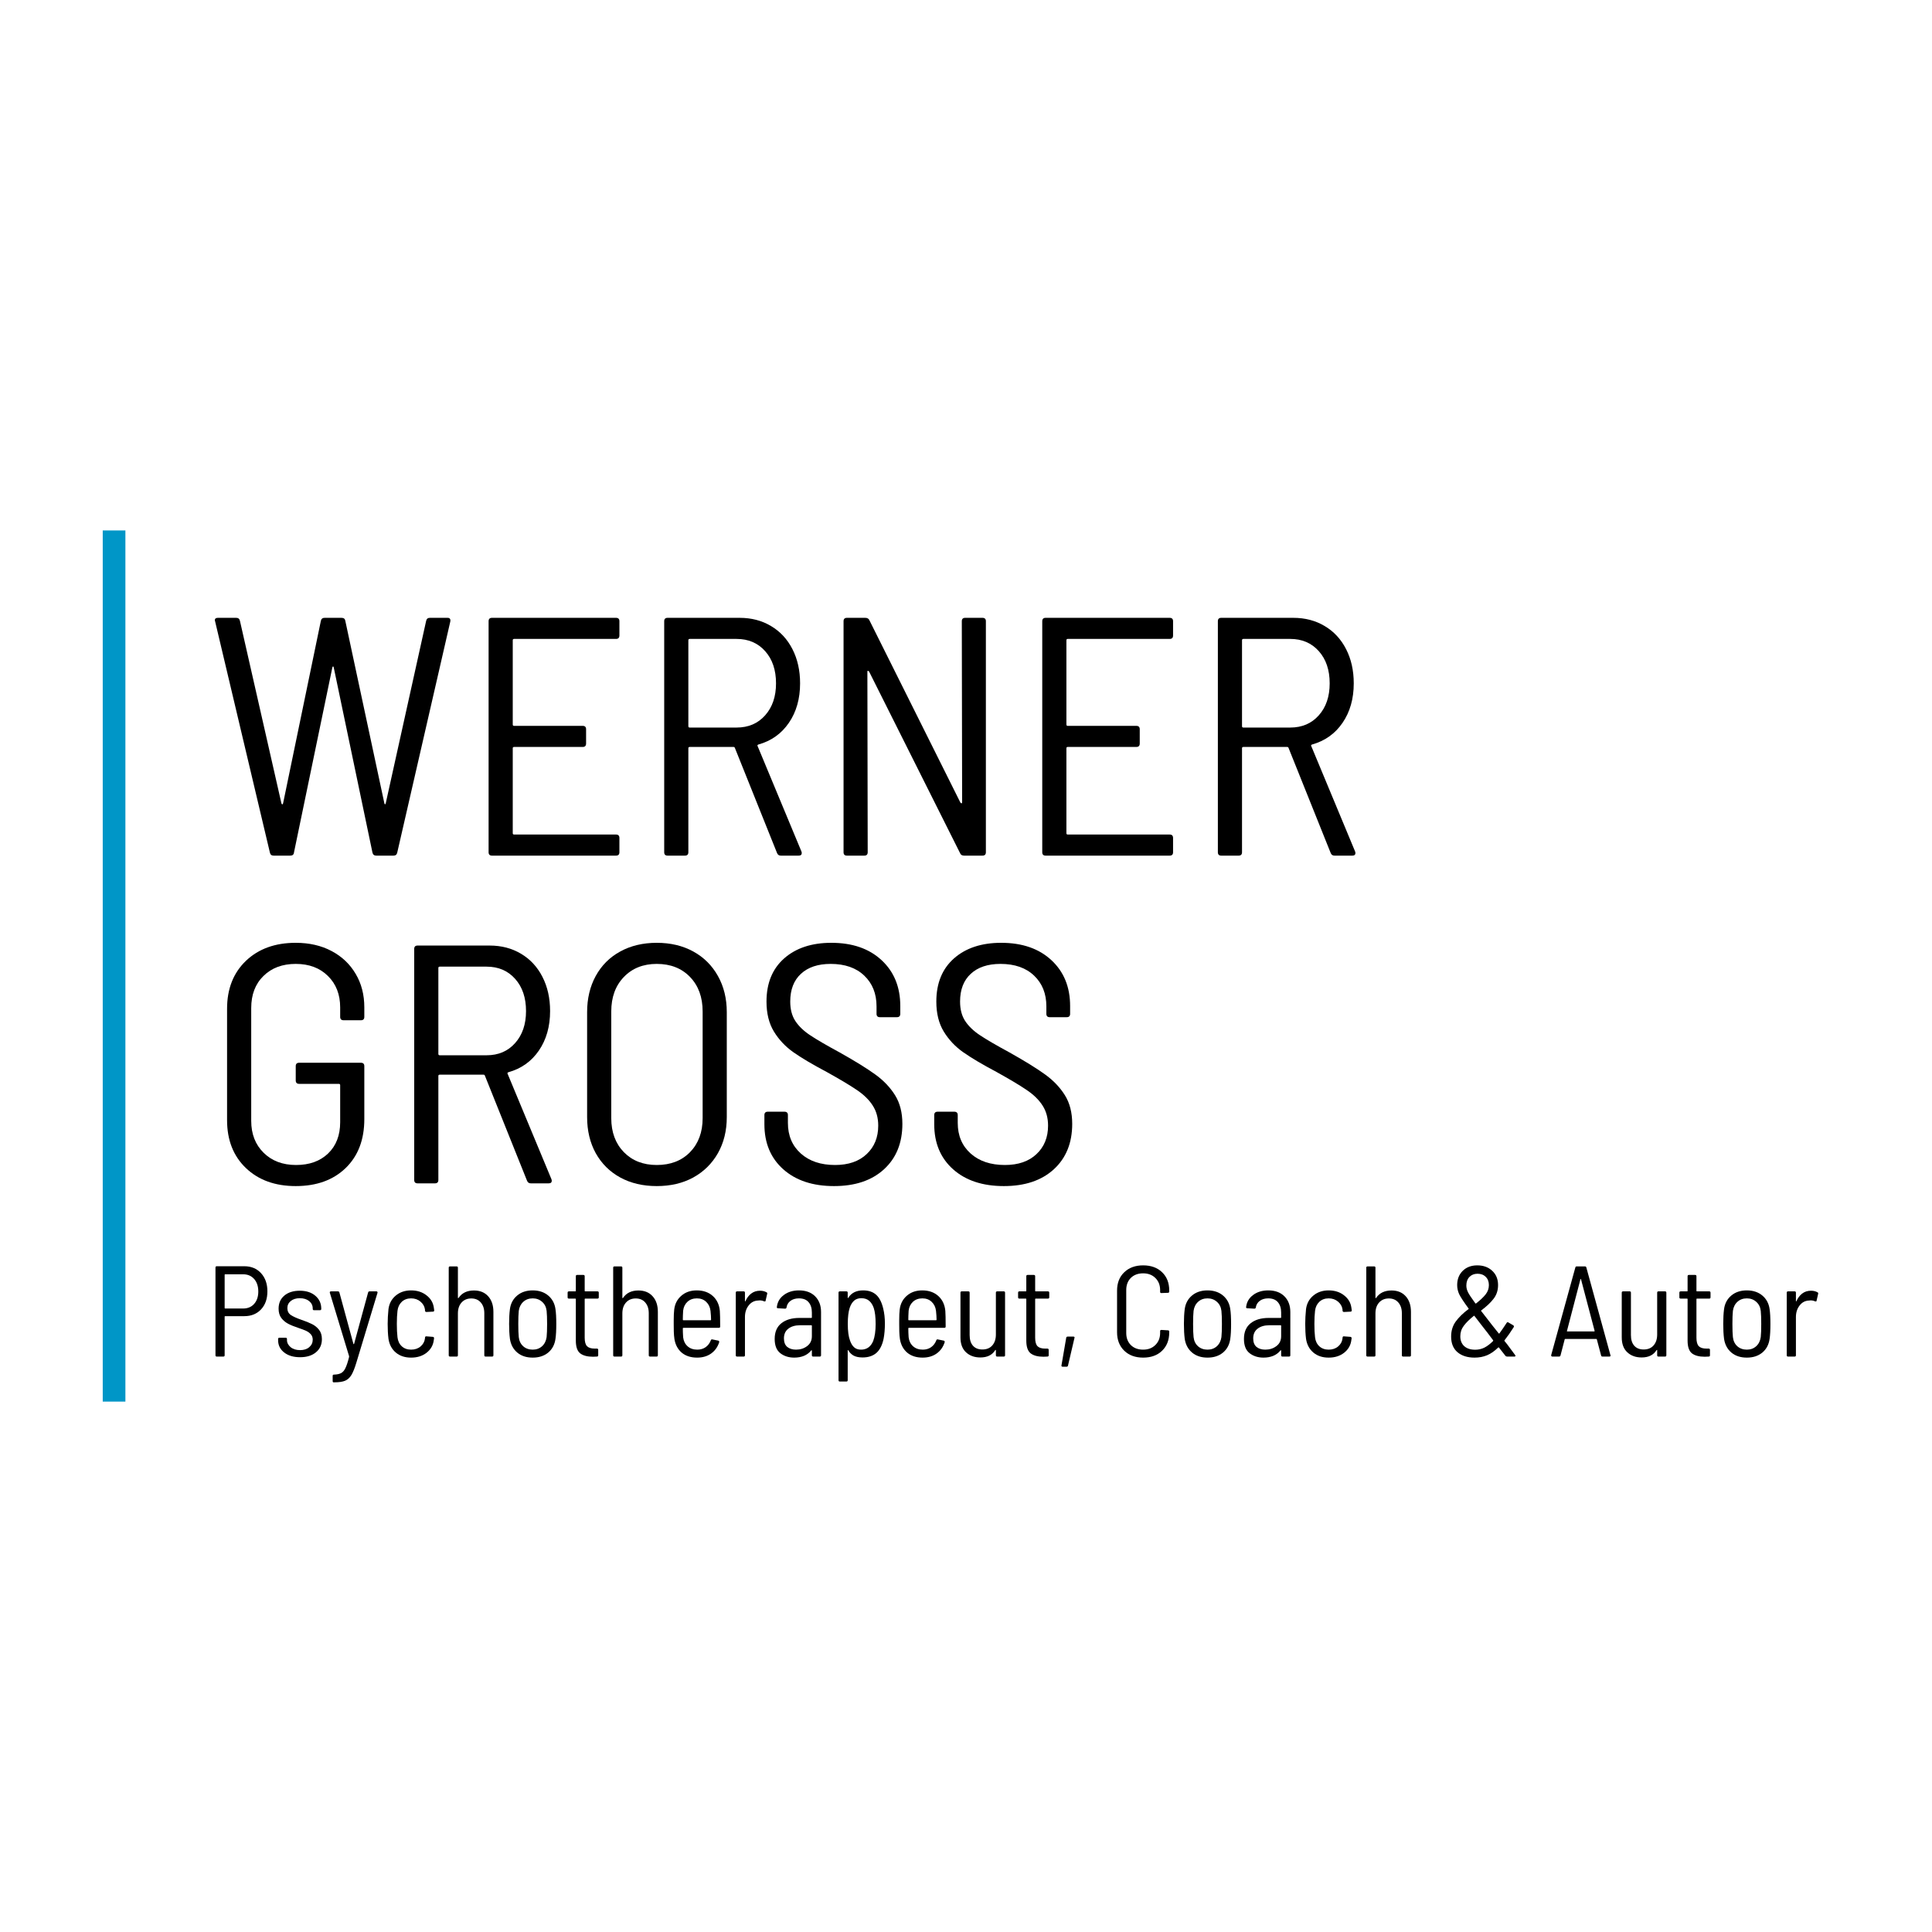 <svg xmlns="http://www.w3.org/2000/svg" xmlns:xlink="http://www.w3.org/1999/xlink" width="500" zoomAndPan="magnify" viewBox="0 0 375 375" height="500" preserveAspectRatio="xMidYMid meet" version="1.0"><defs><g/><clipPath id="cfb0a2a862"><path d="M 19.941 102.93 L 24.34 102.93 L 24.34 272.055 L 19.941 272.055 Z M 19.941 102.93 " clip-rule="nonzero"/></clipPath><clipPath id="3e1b480e8d"><path d="M 0.941 0.93 L 5.34 0.93 L 5.34 170.055 L 0.941 170.055 Z M 0.941 0.93 " clip-rule="nonzero"/></clipPath><clipPath id="e49eaffa66"><rect x="0" width="6" y="0" height="171"/></clipPath><clipPath id="e29a1c2170"><rect x="0" width="231" y="0" height="146"/></clipPath></defs><g clip-path="url(#cfb0a2a862)"><g transform="matrix(1, 0, 0, 1, 19, 102)"><g clip-path="url(#e49eaffa66)"><g clip-path="url(#3e1b480e8d)"><path fill="#0096c7" d="M -15.129 170.055 L -15.129 0.961 L 20.852 0.961 L 20.852 170.055 Z M -15.129 170.055 " fill-opacity="1" fill-rule="nonzero"/></g></g></g></g><g fill="#000000" fill-opacity="1"><g transform="translate(39.855, 263.309)"><g><path d="M 7.578 -17.531 C 8.91 -17.531 9.988 -17.082 10.812 -16.188 C 11.633 -15.289 12.047 -14.113 12.047 -12.656 C 12.047 -11.195 11.633 -10.031 10.812 -9.156 C 9.988 -8.281 8.91 -7.844 7.578 -7.844 L 3.844 -7.844 C 3.781 -7.844 3.75 -7.812 3.75 -7.75 L 3.75 -0.25 C 3.75 -0.082 3.664 0 3.5 0 L 2.219 0 C 2.051 0 1.969 -0.082 1.969 -0.25 L 1.969 -17.281 C 1.969 -17.445 2.051 -17.531 2.219 -17.531 Z M 7.344 -9.328 C 8.227 -9.328 8.938 -9.625 9.469 -10.219 C 10.008 -10.82 10.281 -11.625 10.281 -12.625 C 10.281 -13.645 10.008 -14.457 9.469 -15.062 C 8.938 -15.664 8.227 -15.969 7.344 -15.969 L 3.844 -15.969 C 3.781 -15.969 3.75 -15.938 3.75 -15.875 L 3.75 -9.422 C 3.75 -9.359 3.781 -9.328 3.844 -9.328 Z M 7.344 -9.328 "/></g></g></g><g fill="#000000" fill-opacity="1"><g transform="translate(52.778, 263.309)"><g><path d="M 5.469 0.125 C 4.188 0.125 3.156 -0.18 2.375 -0.797 C 1.594 -1.41 1.203 -2.203 1.203 -3.172 L 1.203 -3.406 C 1.203 -3.57 1.285 -3.656 1.453 -3.656 L 2.672 -3.656 C 2.836 -3.656 2.922 -3.57 2.922 -3.406 L 2.922 -3.219 C 2.922 -2.688 3.156 -2.223 3.625 -1.828 C 4.102 -1.441 4.719 -1.25 5.469 -1.25 C 6.207 -1.25 6.801 -1.441 7.25 -1.828 C 7.695 -2.211 7.922 -2.695 7.922 -3.281 C 7.922 -3.695 7.797 -4.047 7.547 -4.328 C 7.297 -4.609 6.988 -4.832 6.625 -5 C 6.258 -5.164 5.75 -5.359 5.094 -5.578 C 4.312 -5.836 3.66 -6.102 3.141 -6.375 C 2.629 -6.645 2.191 -7.016 1.828 -7.484 C 1.473 -7.961 1.297 -8.566 1.297 -9.297 C 1.297 -10.367 1.672 -11.219 2.422 -11.844 C 3.172 -12.469 4.164 -12.781 5.406 -12.781 C 6.664 -12.781 7.676 -12.453 8.438 -11.797 C 9.195 -11.148 9.578 -10.316 9.578 -9.297 L 9.578 -9.25 C 9.578 -9.082 9.492 -9 9.328 -9 L 8.172 -9 C 8.004 -9 7.922 -9.082 7.922 -9.25 L 7.922 -9.344 C 7.922 -9.914 7.691 -10.391 7.234 -10.766 C 6.773 -11.141 6.164 -11.328 5.406 -11.328 C 4.688 -11.328 4.102 -11.145 3.656 -10.781 C 3.219 -10.426 3 -9.969 3 -9.406 C 3 -8.82 3.219 -8.379 3.656 -8.078 C 4.102 -7.773 4.801 -7.457 5.75 -7.125 C 6.562 -6.852 7.234 -6.582 7.766 -6.312 C 8.305 -6.051 8.766 -5.68 9.141 -5.203 C 9.516 -4.734 9.703 -4.125 9.703 -3.375 C 9.703 -2.312 9.316 -1.461 8.547 -0.828 C 7.785 -0.191 6.758 0.125 5.469 0.125 Z M 5.469 0.125 "/></g></g></g><g fill="#000000" fill-opacity="1"><g transform="translate(63.476, 263.309)"><g><path d="M 1.281 5 C 1.156 5 1.094 4.914 1.094 4.75 L 1.094 3.75 C 1.094 3.582 1.176 3.5 1.344 3.5 L 1.406 3.5 C 1.988 3.477 2.441 3.375 2.766 3.188 C 3.086 3.008 3.359 2.688 3.578 2.219 C 3.805 1.758 4.039 1.047 4.281 0.078 C 4.289 0.055 4.289 0.023 4.281 -0.016 C 4.281 -0.055 4.281 -0.078 4.281 -0.078 L 0.547 -12.375 L 0.531 -12.453 C 0.531 -12.586 0.613 -12.656 0.781 -12.656 L 2.125 -12.656 C 2.27 -12.656 2.363 -12.578 2.406 -12.422 L 5.125 -2.453 C 5.145 -2.422 5.164 -2.406 5.188 -2.406 C 5.207 -2.406 5.227 -2.422 5.25 -2.453 L 7.969 -12.422 C 8.008 -12.578 8.102 -12.656 8.25 -12.656 L 9.578 -12.656 C 9.66 -12.656 9.723 -12.629 9.766 -12.578 C 9.805 -12.523 9.816 -12.457 9.797 -12.375 L 5.719 1.094 C 5.383 2.219 5.055 3.047 4.734 3.578 C 4.41 4.109 4.004 4.477 3.516 4.688 C 3.023 4.895 2.328 5 1.422 5 Z M 1.281 5 "/></g></g></g><g fill="#000000" fill-opacity="1"><g transform="translate(73.824, 263.309)"><g><path d="M 5.969 0.203 C 4.77 0.203 3.781 -0.125 3 -0.781 C 2.219 -1.445 1.742 -2.336 1.578 -3.453 C 1.473 -4.297 1.422 -5.258 1.422 -6.344 C 1.422 -7.195 1.473 -8.156 1.578 -9.219 C 1.723 -10.301 2.195 -11.176 3 -11.844 C 3.801 -12.508 4.789 -12.844 5.969 -12.844 C 7.156 -12.844 8.148 -12.523 8.953 -11.891 C 9.766 -11.266 10.238 -10.477 10.375 -9.531 L 10.453 -9 L 10.453 -8.953 C 10.453 -8.879 10.43 -8.82 10.391 -8.781 C 10.348 -8.738 10.289 -8.719 10.219 -8.719 L 8.953 -8.656 C 8.797 -8.656 8.703 -8.727 8.672 -8.875 C 8.672 -9.02 8.664 -9.117 8.656 -9.172 C 8.57 -9.754 8.281 -10.254 7.781 -10.672 C 7.289 -11.086 6.688 -11.297 5.969 -11.297 C 5.238 -11.297 4.633 -11.07 4.156 -10.625 C 3.688 -10.176 3.41 -9.594 3.328 -8.875 C 3.242 -8.156 3.203 -7.305 3.203 -6.328 C 3.203 -5.328 3.242 -4.469 3.328 -3.75 C 3.41 -3.02 3.688 -2.438 4.156 -2 C 4.633 -1.562 5.238 -1.344 5.969 -1.344 C 6.707 -1.344 7.32 -1.551 7.812 -1.969 C 8.301 -2.383 8.582 -2.895 8.656 -3.5 L 8.672 -3.703 C 8.703 -3.879 8.797 -3.953 8.953 -3.922 L 10.203 -3.828 C 10.348 -3.797 10.422 -3.719 10.422 -3.594 L 10.422 -3.5 C 10.422 -3.438 10.406 -3.336 10.375 -3.203 C 10.258 -2.211 9.797 -1.395 8.984 -0.75 C 8.18 -0.113 7.176 0.203 5.969 0.203 Z M 5.969 0.203 "/></g></g></g><g fill="#000000" fill-opacity="1"><g transform="translate(85.348, 263.309)"><g><path d="M 6.656 -12.828 C 7.82 -12.828 8.738 -12.453 9.406 -11.703 C 10.082 -10.961 10.422 -9.953 10.422 -8.672 L 10.422 -0.25 C 10.422 -0.082 10.336 0 10.172 0 L 8.906 0 C 8.738 0 8.656 -0.082 8.656 -0.25 L 8.656 -8.422 C 8.656 -9.285 8.426 -9.977 7.969 -10.5 C 7.52 -11.02 6.906 -11.281 6.125 -11.281 C 5.344 -11.281 4.711 -11.016 4.234 -10.484 C 3.766 -9.961 3.531 -9.258 3.531 -8.375 L 3.531 -0.25 C 3.531 -0.082 3.445 0 3.281 0 L 2 0 C 1.832 0 1.75 -0.082 1.75 -0.25 L 1.75 -17.25 C 1.75 -17.414 1.832 -17.5 2 -17.5 L 3.281 -17.5 C 3.445 -17.5 3.531 -17.414 3.531 -17.25 L 3.531 -11.422 C 3.531 -11.391 3.539 -11.363 3.562 -11.344 C 3.582 -11.332 3.613 -11.344 3.656 -11.375 C 4.301 -12.344 5.301 -12.828 6.656 -12.828 Z M 6.656 -12.828 "/></g></g></g><g fill="#000000" fill-opacity="1"><g transform="translate(97.396, 263.309)"><g><path d="M 6 0.203 C 4.781 0.203 3.781 -0.125 3 -0.781 C 2.219 -1.445 1.742 -2.336 1.578 -3.453 C 1.473 -4.285 1.422 -5.25 1.422 -6.344 C 1.422 -7.445 1.473 -8.398 1.578 -9.203 C 1.723 -10.297 2.191 -11.176 2.984 -11.844 C 3.773 -12.508 4.781 -12.844 6 -12.844 C 7.219 -12.844 8.223 -12.508 9.016 -11.844 C 9.805 -11.176 10.273 -10.297 10.422 -9.203 C 10.523 -8.535 10.578 -7.582 10.578 -6.344 C 10.578 -5.082 10.523 -4.117 10.422 -3.453 C 10.273 -2.336 9.805 -1.445 9.016 -0.781 C 8.223 -0.125 7.219 0.203 6 0.203 Z M 6 -1.344 C 6.719 -1.344 7.32 -1.562 7.812 -2 C 8.301 -2.445 8.598 -3.039 8.703 -3.781 C 8.766 -4.395 8.797 -5.242 8.797 -6.328 C 8.797 -7.422 8.766 -8.27 8.703 -8.875 C 8.617 -9.602 8.328 -10.188 7.828 -10.625 C 7.336 -11.07 6.727 -11.297 6 -11.297 C 5.27 -11.297 4.66 -11.07 4.172 -10.625 C 3.691 -10.188 3.398 -9.602 3.297 -8.875 C 3.234 -8.27 3.203 -7.422 3.203 -6.328 C 3.203 -5.223 3.234 -4.375 3.297 -3.781 C 3.379 -3.039 3.664 -2.445 4.156 -2 C 4.656 -1.562 5.27 -1.344 6 -1.344 Z M 6 -1.344 "/></g></g></g><g fill="#000000" fill-opacity="1"><g transform="translate(109.394, 263.309)"><g><path d="M 6.828 -11.5 C 6.828 -11.332 6.742 -11.25 6.578 -11.25 L 4.203 -11.25 C 4.129 -11.25 4.094 -11.219 4.094 -11.156 L 4.094 -3.656 C 4.094 -2.863 4.25 -2.312 4.562 -2 C 4.875 -1.695 5.367 -1.547 6.047 -1.547 L 6.469 -1.547 C 6.633 -1.547 6.719 -1.461 6.719 -1.297 L 6.719 -0.25 C 6.719 -0.082 6.633 0 6.469 0 L 5.703 0.031 C 4.617 0.031 3.789 -0.188 3.219 -0.625 C 2.656 -1.07 2.375 -1.895 2.375 -3.094 L 2.375 -11.156 C 2.375 -11.219 2.344 -11.25 2.281 -11.25 L 1.031 -11.25 C 0.863 -11.25 0.781 -11.332 0.781 -11.5 L 0.781 -12.406 C 0.781 -12.57 0.863 -12.656 1.031 -12.656 L 2.281 -12.656 C 2.344 -12.656 2.375 -12.688 2.375 -12.75 L 2.375 -15.594 C 2.375 -15.758 2.457 -15.844 2.625 -15.844 L 3.844 -15.844 C 4.008 -15.844 4.094 -15.758 4.094 -15.594 L 4.094 -12.75 C 4.094 -12.688 4.129 -12.656 4.203 -12.656 L 6.578 -12.656 C 6.742 -12.656 6.828 -12.57 6.828 -12.406 Z M 6.828 -11.5 "/></g></g></g><g fill="#000000" fill-opacity="1"><g transform="translate(117.268, 263.309)"><g><path d="M 6.656 -12.828 C 7.82 -12.828 8.738 -12.453 9.406 -11.703 C 10.082 -10.961 10.422 -9.953 10.422 -8.672 L 10.422 -0.25 C 10.422 -0.082 10.336 0 10.172 0 L 8.906 0 C 8.738 0 8.656 -0.082 8.656 -0.25 L 8.656 -8.422 C 8.656 -9.285 8.426 -9.977 7.969 -10.5 C 7.52 -11.02 6.906 -11.281 6.125 -11.281 C 5.344 -11.281 4.711 -11.016 4.234 -10.484 C 3.766 -9.961 3.531 -9.258 3.531 -8.375 L 3.531 -0.25 C 3.531 -0.082 3.445 0 3.281 0 L 2 0 C 1.832 0 1.75 -0.082 1.75 -0.25 L 1.75 -17.25 C 1.75 -17.414 1.832 -17.5 2 -17.5 L 3.281 -17.5 C 3.445 -17.5 3.531 -17.414 3.531 -17.25 L 3.531 -11.422 C 3.531 -11.391 3.539 -11.363 3.562 -11.344 C 3.582 -11.332 3.613 -11.344 3.656 -11.375 C 4.301 -12.344 5.301 -12.828 6.656 -12.828 Z M 6.656 -12.828 "/></g></g></g><g fill="#000000" fill-opacity="1"><g transform="translate(129.316, 263.309)"><g><path d="M 6.031 -1.344 C 6.656 -1.344 7.195 -1.504 7.656 -1.828 C 8.113 -2.16 8.445 -2.602 8.656 -3.156 C 8.695 -3.301 8.797 -3.359 8.953 -3.328 L 10.094 -3.094 C 10.176 -3.082 10.227 -3.047 10.25 -2.984 C 10.281 -2.93 10.289 -2.867 10.281 -2.797 C 9.988 -1.867 9.469 -1.133 8.719 -0.594 C 7.969 -0.062 7.062 0.203 6 0.203 C 4.781 0.203 3.785 -0.113 3.016 -0.75 C 2.254 -1.395 1.781 -2.27 1.594 -3.375 C 1.531 -3.789 1.488 -4.281 1.469 -4.844 C 1.457 -5.414 1.453 -5.891 1.453 -6.266 C 1.453 -6.641 1.453 -6.898 1.453 -7.047 C 1.453 -7.898 1.484 -8.594 1.547 -9.125 C 1.68 -10.238 2.145 -11.133 2.938 -11.812 C 3.727 -12.5 4.723 -12.844 5.922 -12.844 C 7.203 -12.844 8.242 -12.477 9.047 -11.75 C 9.848 -11.02 10.301 -10.051 10.406 -8.844 C 10.445 -8.301 10.469 -7.297 10.469 -5.828 C 10.469 -5.66 10.383 -5.578 10.219 -5.578 L 3.328 -5.578 C 3.254 -5.578 3.219 -5.539 3.219 -5.469 C 3.219 -4.957 3.238 -4.383 3.281 -3.75 C 3.363 -3.031 3.648 -2.445 4.141 -2 C 4.629 -1.562 5.258 -1.344 6.031 -1.344 Z M 5.953 -11.297 C 5.203 -11.297 4.586 -11.07 4.109 -10.625 C 3.641 -10.188 3.363 -9.613 3.281 -8.906 C 3.238 -8.195 3.219 -7.613 3.219 -7.156 C 3.219 -7.082 3.254 -7.047 3.328 -7.047 L 8.594 -7.047 C 8.664 -7.047 8.703 -7.082 8.703 -7.156 C 8.703 -7.633 8.664 -8.207 8.594 -8.875 C 8.508 -9.594 8.227 -10.176 7.75 -10.625 C 7.281 -11.07 6.68 -11.297 5.953 -11.297 Z M 5.953 -11.297 "/></g></g></g><g fill="#000000" fill-opacity="1"><g transform="translate(141.064, 263.309)"><g><path d="M 6.453 -12.781 C 6.953 -12.781 7.375 -12.676 7.719 -12.469 C 7.844 -12.426 7.883 -12.328 7.844 -12.172 L 7.547 -10.875 C 7.535 -10.707 7.438 -10.656 7.25 -10.719 C 6.977 -10.844 6.688 -10.906 6.375 -10.906 L 6.078 -10.875 C 5.336 -10.852 4.727 -10.535 4.25 -9.922 C 3.77 -9.305 3.531 -8.555 3.531 -7.672 L 3.531 -0.25 C 3.531 -0.082 3.445 0 3.281 0 L 2 0 C 1.832 0 1.75 -0.082 1.75 -0.25 L 1.75 -12.406 C 1.75 -12.57 1.832 -12.656 2 -12.656 L 3.281 -12.656 C 3.445 -12.656 3.531 -12.57 3.531 -12.406 L 3.531 -10.781 C 3.531 -10.727 3.539 -10.703 3.562 -10.703 C 3.582 -10.703 3.602 -10.719 3.625 -10.75 C 3.906 -11.383 4.281 -11.879 4.75 -12.234 C 5.227 -12.598 5.797 -12.781 6.453 -12.781 Z M 6.453 -12.781 "/></g></g></g><g fill="#000000" fill-opacity="1"><g transform="translate(149.287, 263.309)"><g><path d="M 5.797 -12.844 C 7.129 -12.844 8.176 -12.457 8.938 -11.688 C 9.695 -10.926 10.078 -9.914 10.078 -8.656 L 10.078 -0.25 C 10.078 -0.082 9.992 0 9.828 0 L 8.547 0 C 8.379 0 8.297 -0.082 8.297 -0.25 L 8.297 -1.156 C 8.297 -1.188 8.281 -1.207 8.25 -1.219 C 8.227 -1.238 8.203 -1.234 8.172 -1.203 C 7.805 -0.734 7.336 -0.379 6.766 -0.141 C 6.203 0.086 5.57 0.203 4.875 0.203 C 3.82 0.203 2.926 -0.078 2.188 -0.641 C 1.445 -1.211 1.078 -2.141 1.078 -3.422 C 1.078 -4.754 1.504 -5.766 2.359 -6.453 C 3.223 -7.148 4.395 -7.5 5.875 -7.5 L 8.203 -7.5 C 8.266 -7.5 8.297 -7.531 8.297 -7.594 L 8.297 -8.547 C 8.297 -9.398 8.082 -10.07 7.656 -10.562 C 7.238 -11.051 6.613 -11.297 5.781 -11.297 C 5.125 -11.297 4.578 -11.133 4.141 -10.812 C 3.711 -10.488 3.457 -10.062 3.375 -9.531 C 3.352 -9.375 3.258 -9.297 3.094 -9.297 L 1.719 -9.375 C 1.633 -9.375 1.57 -9.398 1.531 -9.453 C 1.488 -9.504 1.477 -9.562 1.5 -9.625 C 1.613 -10.594 2.066 -11.367 2.859 -11.953 C 3.648 -12.547 4.629 -12.844 5.797 -12.844 Z M 5.219 -1.344 C 6.051 -1.344 6.77 -1.57 7.375 -2.031 C 7.988 -2.488 8.297 -3.129 8.297 -3.953 L 8.297 -5.969 C 8.297 -6.039 8.266 -6.078 8.203 -6.078 L 6 -6.078 C 5.051 -6.078 4.289 -5.852 3.719 -5.406 C 3.156 -4.969 2.875 -4.344 2.875 -3.531 C 2.875 -2.789 3.086 -2.238 3.516 -1.875 C 3.953 -1.52 4.52 -1.344 5.219 -1.344 Z M 5.219 -1.344 "/></g></g></g><g fill="#000000" fill-opacity="1"><g transform="translate(160.836, 263.309)"><g><path d="M 10.594 -9.328 C 10.812 -8.441 10.922 -7.484 10.922 -6.453 C 10.922 -5.316 10.836 -4.32 10.672 -3.469 C 10.41 -2.219 9.941 -1.297 9.266 -0.703 C 8.586 -0.117 7.691 0.172 6.578 0.172 C 5.891 0.172 5.32 0.055 4.875 -0.172 C 4.438 -0.41 4.086 -0.754 3.828 -1.203 C 3.805 -1.254 3.781 -1.273 3.75 -1.266 C 3.719 -1.254 3.703 -1.223 3.703 -1.172 L 3.703 4.594 C 3.703 4.758 3.617 4.844 3.453 4.844 L 2.172 4.844 C 2.004 4.844 1.922 4.758 1.922 4.594 L 1.922 -12.406 C 1.922 -12.57 2.004 -12.656 2.172 -12.656 L 3.453 -12.656 C 3.617 -12.656 3.703 -12.57 3.703 -12.406 L 3.703 -11.453 C 3.703 -11.398 3.719 -11.367 3.75 -11.359 C 3.781 -11.348 3.805 -11.367 3.828 -11.422 C 4.422 -12.367 5.379 -12.844 6.703 -12.844 C 7.754 -12.844 8.594 -12.562 9.219 -12 C 9.844 -11.445 10.301 -10.555 10.594 -9.328 Z M 8.656 -3.031 C 8.969 -3.875 9.125 -4.973 9.125 -6.328 C 9.125 -7.66 9 -8.703 8.75 -9.453 C 8.531 -10.066 8.227 -10.531 7.844 -10.844 C 7.469 -11.164 6.969 -11.328 6.344 -11.328 C 5.758 -11.328 5.289 -11.164 4.938 -10.844 C 4.582 -10.531 4.301 -10.07 4.094 -9.469 C 3.844 -8.719 3.719 -7.672 3.719 -6.328 C 3.719 -4.941 3.863 -3.863 4.156 -3.094 C 4.352 -2.531 4.617 -2.098 4.953 -1.797 C 5.285 -1.492 5.734 -1.344 6.297 -1.344 C 7.398 -1.344 8.188 -1.906 8.656 -3.031 Z M 8.656 -3.031 "/></g></g></g><g fill="#000000" fill-opacity="1"><g transform="translate(173.084, 263.309)"><g><path d="M 6.031 -1.344 C 6.656 -1.344 7.195 -1.504 7.656 -1.828 C 8.113 -2.16 8.445 -2.602 8.656 -3.156 C 8.695 -3.301 8.797 -3.359 8.953 -3.328 L 10.094 -3.094 C 10.176 -3.082 10.227 -3.047 10.25 -2.984 C 10.281 -2.93 10.289 -2.867 10.281 -2.797 C 9.988 -1.867 9.469 -1.133 8.719 -0.594 C 7.969 -0.062 7.062 0.203 6 0.203 C 4.781 0.203 3.785 -0.113 3.016 -0.75 C 2.254 -1.395 1.781 -2.27 1.594 -3.375 C 1.531 -3.789 1.488 -4.281 1.469 -4.844 C 1.457 -5.414 1.453 -5.891 1.453 -6.266 C 1.453 -6.641 1.453 -6.898 1.453 -7.047 C 1.453 -7.898 1.484 -8.594 1.547 -9.125 C 1.68 -10.238 2.145 -11.133 2.938 -11.812 C 3.727 -12.5 4.723 -12.844 5.922 -12.844 C 7.203 -12.844 8.242 -12.477 9.047 -11.75 C 9.848 -11.02 10.301 -10.051 10.406 -8.844 C 10.445 -8.301 10.469 -7.297 10.469 -5.828 C 10.469 -5.66 10.383 -5.578 10.219 -5.578 L 3.328 -5.578 C 3.254 -5.578 3.219 -5.539 3.219 -5.469 C 3.219 -4.957 3.238 -4.383 3.281 -3.75 C 3.363 -3.031 3.648 -2.445 4.141 -2 C 4.629 -1.562 5.258 -1.344 6.031 -1.344 Z M 5.953 -11.297 C 5.203 -11.297 4.586 -11.07 4.109 -10.625 C 3.641 -10.188 3.363 -9.613 3.281 -8.906 C 3.238 -8.195 3.219 -7.613 3.219 -7.156 C 3.219 -7.082 3.254 -7.047 3.328 -7.047 L 8.594 -7.047 C 8.664 -7.047 8.703 -7.082 8.703 -7.156 C 8.703 -7.633 8.664 -8.207 8.594 -8.875 C 8.508 -9.594 8.227 -10.176 7.75 -10.625 C 7.281 -11.07 6.68 -11.297 5.953 -11.297 Z M 5.953 -11.297 "/></g></g></g><g fill="#000000" fill-opacity="1"><g transform="translate(184.832, 263.309)"><g><path d="M 8.469 -12.406 C 8.469 -12.57 8.551 -12.656 8.719 -12.656 L 10 -12.656 C 10.164 -12.656 10.25 -12.57 10.25 -12.406 L 10.25 -0.25 C 10.25 -0.082 10.164 0 10 0 L 8.719 0 C 8.551 0 8.469 -0.082 8.469 -0.25 L 8.469 -1.219 C 8.469 -1.27 8.457 -1.297 8.438 -1.297 C 8.414 -1.297 8.383 -1.281 8.344 -1.25 C 7.758 -0.301 6.797 0.172 5.453 0.172 C 4.316 0.172 3.391 -0.16 2.672 -0.828 C 1.953 -1.492 1.594 -2.457 1.594 -3.719 L 1.594 -12.406 C 1.594 -12.57 1.676 -12.656 1.844 -12.656 L 3.125 -12.656 C 3.289 -12.656 3.375 -12.57 3.375 -12.406 L 3.375 -4.172 C 3.375 -3.285 3.586 -2.598 4.016 -2.109 C 4.453 -1.617 5.062 -1.375 5.844 -1.375 C 6.664 -1.375 7.305 -1.633 7.766 -2.156 C 8.234 -2.688 8.469 -3.395 8.469 -4.281 Z M 8.469 -12.406 "/></g></g></g><g fill="#000000" fill-opacity="1"><g transform="translate(196.83, 263.309)"><g><path d="M 6.828 -11.5 C 6.828 -11.332 6.742 -11.25 6.578 -11.25 L 4.203 -11.25 C 4.129 -11.25 4.094 -11.219 4.094 -11.156 L 4.094 -3.656 C 4.094 -2.863 4.25 -2.312 4.562 -2 C 4.875 -1.695 5.367 -1.547 6.047 -1.547 L 6.469 -1.547 C 6.633 -1.547 6.719 -1.461 6.719 -1.297 L 6.719 -0.25 C 6.719 -0.082 6.633 0 6.469 0 L 5.703 0.031 C 4.617 0.031 3.789 -0.188 3.219 -0.625 C 2.656 -1.07 2.375 -1.895 2.375 -3.094 L 2.375 -11.156 C 2.375 -11.219 2.344 -11.25 2.281 -11.25 L 1.031 -11.25 C 0.863 -11.25 0.781 -11.332 0.781 -11.5 L 0.781 -12.406 C 0.781 -12.57 0.863 -12.656 1.031 -12.656 L 2.281 -12.656 C 2.344 -12.656 2.375 -12.688 2.375 -12.75 L 2.375 -15.594 C 2.375 -15.758 2.457 -15.844 2.625 -15.844 L 3.844 -15.844 C 4.008 -15.844 4.094 -15.758 4.094 -15.594 L 4.094 -12.75 C 4.094 -12.688 4.129 -12.656 4.203 -12.656 L 6.578 -12.656 C 6.742 -12.656 6.828 -12.57 6.828 -12.406 Z M 6.828 -11.5 "/></g></g></g><g fill="#000000" fill-opacity="1"><g transform="translate(204.704, 263.309)"><g><path d="M 1.547 1.969 C 1.461 1.969 1.398 1.941 1.359 1.891 C 1.316 1.848 1.305 1.785 1.328 1.703 L 2.25 -3.656 C 2.281 -3.801 2.375 -3.875 2.531 -3.875 L 3.656 -3.875 C 3.738 -3.875 3.801 -3.848 3.844 -3.797 C 3.883 -3.742 3.883 -3.676 3.844 -3.594 L 2.594 1.75 C 2.562 1.895 2.473 1.969 2.328 1.969 Z M 1.547 1.969 "/></g></g></g><g fill="#000000" fill-opacity="1"><g transform="translate(210.228, 263.309)"><g/></g></g><g fill="#000000" fill-opacity="1"><g transform="translate(215.227, 263.309)"><g><path d="M 6.656 0.203 C 5.133 0.203 3.91 -0.242 2.984 -1.141 C 2.055 -2.047 1.594 -3.238 1.594 -4.719 L 1.594 -12.797 C 1.594 -14.285 2.055 -15.473 2.984 -16.359 C 3.91 -17.254 5.133 -17.703 6.656 -17.703 C 8.188 -17.703 9.41 -17.258 10.328 -16.375 C 11.254 -15.488 11.719 -14.312 11.719 -12.844 L 11.719 -12.625 C 11.719 -12.457 11.633 -12.375 11.469 -12.375 L 10.203 -12.328 C 10.035 -12.328 9.953 -12.398 9.953 -12.547 L 9.953 -12.906 C 9.953 -13.863 9.645 -14.645 9.031 -15.25 C 8.426 -15.852 7.633 -16.156 6.656 -16.156 C 5.664 -16.156 4.867 -15.859 4.266 -15.266 C 3.672 -14.672 3.375 -13.883 3.375 -12.906 L 3.375 -4.594 C 3.375 -3.613 3.672 -2.828 4.266 -2.234 C 4.867 -1.641 5.664 -1.344 6.656 -1.344 C 7.633 -1.344 8.426 -1.645 9.031 -2.25 C 9.645 -2.852 9.953 -3.633 9.953 -4.594 L 9.953 -4.953 C 9.953 -5.098 10.035 -5.172 10.203 -5.172 L 11.469 -5.094 C 11.633 -5.094 11.719 -5.008 11.719 -4.844 L 11.719 -4.672 C 11.719 -3.203 11.254 -2.02 10.328 -1.125 C 9.41 -0.238 8.188 0.203 6.656 0.203 Z M 6.656 0.203 "/></g></g></g><g fill="#000000" fill-opacity="1"><g transform="translate(228.375, 263.309)"><g><path d="M 6 0.203 C 4.781 0.203 3.781 -0.125 3 -0.781 C 2.219 -1.445 1.742 -2.336 1.578 -3.453 C 1.473 -4.285 1.422 -5.25 1.422 -6.344 C 1.422 -7.445 1.473 -8.398 1.578 -9.203 C 1.723 -10.297 2.191 -11.176 2.984 -11.844 C 3.773 -12.508 4.781 -12.844 6 -12.844 C 7.219 -12.844 8.223 -12.508 9.016 -11.844 C 9.805 -11.176 10.273 -10.297 10.422 -9.203 C 10.523 -8.535 10.578 -7.582 10.578 -6.344 C 10.578 -5.082 10.523 -4.117 10.422 -3.453 C 10.273 -2.336 9.805 -1.445 9.016 -0.781 C 8.223 -0.125 7.219 0.203 6 0.203 Z M 6 -1.344 C 6.719 -1.344 7.32 -1.562 7.812 -2 C 8.301 -2.445 8.598 -3.039 8.703 -3.781 C 8.766 -4.395 8.797 -5.242 8.797 -6.328 C 8.797 -7.422 8.766 -8.27 8.703 -8.875 C 8.617 -9.602 8.328 -10.188 7.828 -10.625 C 7.336 -11.07 6.727 -11.297 6 -11.297 C 5.27 -11.297 4.66 -11.07 4.172 -10.625 C 3.691 -10.188 3.398 -9.602 3.297 -8.875 C 3.234 -8.27 3.203 -7.422 3.203 -6.328 C 3.203 -5.223 3.234 -4.375 3.297 -3.781 C 3.379 -3.039 3.664 -2.445 4.156 -2 C 4.656 -1.562 5.27 -1.344 6 -1.344 Z M 6 -1.344 "/></g></g></g><g fill="#000000" fill-opacity="1"><g transform="translate(240.373, 263.309)"><g><path d="M 5.797 -12.844 C 7.129 -12.844 8.176 -12.457 8.938 -11.688 C 9.695 -10.926 10.078 -9.914 10.078 -8.656 L 10.078 -0.25 C 10.078 -0.082 9.992 0 9.828 0 L 8.547 0 C 8.379 0 8.297 -0.082 8.297 -0.25 L 8.297 -1.156 C 8.297 -1.188 8.281 -1.207 8.25 -1.219 C 8.227 -1.238 8.203 -1.234 8.172 -1.203 C 7.805 -0.734 7.336 -0.379 6.766 -0.141 C 6.203 0.086 5.57 0.203 4.875 0.203 C 3.82 0.203 2.926 -0.078 2.188 -0.641 C 1.445 -1.211 1.078 -2.141 1.078 -3.422 C 1.078 -4.754 1.504 -5.766 2.359 -6.453 C 3.223 -7.148 4.395 -7.5 5.875 -7.5 L 8.203 -7.5 C 8.266 -7.5 8.297 -7.531 8.297 -7.594 L 8.297 -8.547 C 8.297 -9.398 8.082 -10.07 7.656 -10.562 C 7.238 -11.051 6.613 -11.297 5.781 -11.297 C 5.125 -11.297 4.578 -11.133 4.141 -10.812 C 3.711 -10.488 3.457 -10.062 3.375 -9.531 C 3.352 -9.375 3.258 -9.297 3.094 -9.297 L 1.719 -9.375 C 1.633 -9.375 1.57 -9.398 1.531 -9.453 C 1.488 -9.504 1.477 -9.562 1.5 -9.625 C 1.613 -10.594 2.066 -11.367 2.859 -11.953 C 3.648 -12.547 4.629 -12.844 5.797 -12.844 Z M 5.219 -1.344 C 6.051 -1.344 6.77 -1.57 7.375 -2.031 C 7.988 -2.488 8.297 -3.129 8.297 -3.953 L 8.297 -5.969 C 8.297 -6.039 8.266 -6.078 8.203 -6.078 L 6 -6.078 C 5.051 -6.078 4.289 -5.852 3.719 -5.406 C 3.156 -4.969 2.875 -4.344 2.875 -3.531 C 2.875 -2.789 3.086 -2.238 3.516 -1.875 C 3.953 -1.52 4.52 -1.344 5.219 -1.344 Z M 5.219 -1.344 "/></g></g></g><g fill="#000000" fill-opacity="1"><g transform="translate(251.921, 263.309)"><g><path d="M 5.969 0.203 C 4.77 0.203 3.781 -0.125 3 -0.781 C 2.219 -1.445 1.742 -2.336 1.578 -3.453 C 1.473 -4.297 1.422 -5.258 1.422 -6.344 C 1.422 -7.195 1.473 -8.156 1.578 -9.219 C 1.723 -10.301 2.195 -11.176 3 -11.844 C 3.801 -12.508 4.789 -12.844 5.969 -12.844 C 7.156 -12.844 8.148 -12.523 8.953 -11.891 C 9.766 -11.266 10.238 -10.477 10.375 -9.531 L 10.453 -9 L 10.453 -8.953 C 10.453 -8.879 10.43 -8.82 10.391 -8.781 C 10.348 -8.738 10.289 -8.719 10.219 -8.719 L 8.953 -8.656 C 8.797 -8.656 8.703 -8.727 8.672 -8.875 C 8.672 -9.02 8.664 -9.117 8.656 -9.172 C 8.57 -9.754 8.281 -10.254 7.781 -10.672 C 7.289 -11.086 6.688 -11.297 5.969 -11.297 C 5.238 -11.297 4.633 -11.07 4.156 -10.625 C 3.688 -10.176 3.41 -9.594 3.328 -8.875 C 3.242 -8.156 3.203 -7.305 3.203 -6.328 C 3.203 -5.328 3.242 -4.469 3.328 -3.75 C 3.41 -3.02 3.688 -2.438 4.156 -2 C 4.633 -1.562 5.238 -1.344 5.969 -1.344 C 6.707 -1.344 7.32 -1.551 7.812 -1.969 C 8.301 -2.383 8.582 -2.895 8.656 -3.5 L 8.672 -3.703 C 8.703 -3.879 8.797 -3.953 8.953 -3.922 L 10.203 -3.828 C 10.348 -3.797 10.422 -3.719 10.422 -3.594 L 10.422 -3.5 C 10.422 -3.438 10.406 -3.336 10.375 -3.203 C 10.258 -2.211 9.797 -1.395 8.984 -0.75 C 8.18 -0.113 7.176 0.203 5.969 0.203 Z M 5.969 0.203 "/></g></g></g><g fill="#000000" fill-opacity="1"><g transform="translate(263.444, 263.309)"><g><path d="M 6.656 -12.828 C 7.82 -12.828 8.738 -12.453 9.406 -11.703 C 10.082 -10.961 10.422 -9.953 10.422 -8.672 L 10.422 -0.25 C 10.422 -0.082 10.336 0 10.172 0 L 8.906 0 C 8.738 0 8.656 -0.082 8.656 -0.25 L 8.656 -8.422 C 8.656 -9.285 8.426 -9.977 7.969 -10.5 C 7.52 -11.02 6.906 -11.281 6.125 -11.281 C 5.344 -11.281 4.711 -11.016 4.234 -10.484 C 3.766 -9.961 3.531 -9.258 3.531 -8.375 L 3.531 -0.25 C 3.531 -0.082 3.445 0 3.281 0 L 2 0 C 1.832 0 1.75 -0.082 1.75 -0.25 L 1.75 -17.25 C 1.75 -17.414 1.832 -17.5 2 -17.5 L 3.281 -17.5 C 3.445 -17.5 3.531 -17.414 3.531 -17.25 L 3.531 -11.422 C 3.531 -11.391 3.539 -11.363 3.562 -11.344 C 3.582 -11.332 3.613 -11.344 3.656 -11.375 C 4.301 -12.344 5.301 -12.828 6.656 -12.828 Z M 6.656 -12.828 "/></g></g></g><g fill="#000000" fill-opacity="1"><g transform="translate(275.493, 263.309)"><g/></g></g><g fill="#000000" fill-opacity="1"><g transform="translate(280.492, 263.309)"><g><path d="M 13.594 -0.297 C 13.633 -0.266 13.656 -0.219 13.656 -0.156 C 13.656 -0.051 13.586 0 13.453 0 L 12.031 0 C 11.895 0 11.785 -0.051 11.703 -0.156 L 10.453 -1.75 C 10.43 -1.781 10.406 -1.789 10.375 -1.781 C 10.344 -1.781 10.316 -1.77 10.297 -1.75 C 9.598 -1.062 8.879 -0.562 8.141 -0.25 C 7.41 0.051 6.602 0.203 5.719 0.203 C 4.344 0.203 3.238 -0.145 2.406 -0.844 C 1.582 -1.551 1.172 -2.562 1.172 -3.875 C 1.172 -5.008 1.469 -5.984 2.062 -6.797 C 2.656 -7.617 3.484 -8.426 4.547 -9.219 C 4.598 -9.258 4.598 -9.301 4.547 -9.344 C 3.629 -10.594 3.031 -11.504 2.75 -12.078 C 2.477 -12.66 2.344 -13.258 2.344 -13.875 C 2.344 -15.008 2.703 -15.93 3.422 -16.641 C 4.141 -17.348 5.082 -17.703 6.25 -17.703 C 7.438 -17.703 8.406 -17.348 9.156 -16.641 C 9.906 -15.941 10.281 -15.02 10.281 -13.875 C 10.281 -12.852 9.992 -11.973 9.422 -11.234 C 8.859 -10.492 8.062 -9.738 7.031 -8.969 C 6.977 -8.957 6.969 -8.914 7 -8.844 C 7.133 -8.664 7.535 -8.148 8.203 -7.297 L 9.172 -6.047 L 10.406 -4.5 C 10.445 -4.438 10.492 -4.438 10.547 -4.5 C 10.953 -5.051 11.422 -5.734 11.953 -6.547 C 12.035 -6.68 12.145 -6.707 12.281 -6.625 L 13.219 -6.078 C 13.352 -5.992 13.391 -5.875 13.328 -5.719 C 12.723 -4.758 12.125 -3.906 11.531 -3.156 C 11.488 -3.102 11.492 -3.051 11.547 -3 L 12.031 -2.406 C 12.875 -1.27 13.395 -0.566 13.594 -0.297 Z M 6.297 -16.078 C 5.648 -16.078 5.125 -15.867 4.719 -15.453 C 4.32 -15.035 4.125 -14.477 4.125 -13.781 C 4.125 -13.344 4.234 -12.906 4.453 -12.469 C 4.672 -12.039 5.145 -11.328 5.875 -10.328 C 5.926 -10.273 5.977 -10.273 6.031 -10.328 C 6.844 -10.961 7.457 -11.547 7.875 -12.078 C 8.289 -12.609 8.5 -13.207 8.5 -13.875 C 8.5 -14.539 8.297 -15.07 7.891 -15.469 C 7.484 -15.875 6.953 -16.078 6.297 -16.078 Z M 5.844 -1.328 C 6.477 -1.328 7.07 -1.461 7.625 -1.734 C 8.176 -2.016 8.734 -2.438 9.297 -3 C 9.348 -3.051 9.359 -3.102 9.328 -3.156 L 8.203 -4.656 C 8.098 -4.77 7.961 -4.941 7.797 -5.172 C 7.484 -5.586 7.207 -5.941 6.969 -6.234 C 6.738 -6.523 6.551 -6.77 6.406 -6.969 L 5.703 -7.875 C 5.68 -7.926 5.641 -7.938 5.578 -7.906 C 4.723 -7.219 4.07 -6.57 3.625 -5.969 C 3.176 -5.375 2.953 -4.691 2.953 -3.922 C 2.953 -3.117 3.207 -2.484 3.719 -2.016 C 4.238 -1.555 4.945 -1.328 5.844 -1.328 Z M 5.844 -1.328 "/></g></g></g><g fill="#000000" fill-opacity="1"><g transform="translate(295.489, 263.309)"><g/></g></g><g fill="#000000" fill-opacity="1"><g transform="translate(300.489, 263.309)"><g><path d="M 10.547 0 C 10.398 0 10.312 -0.07 10.281 -0.219 L 9.453 -3.344 C 9.43 -3.395 9.391 -3.422 9.328 -3.422 L 3.344 -3.422 C 3.281 -3.422 3.238 -3.395 3.219 -3.344 L 2.406 -0.219 C 2.363 -0.07 2.27 0 2.125 0 L 0.828 0 C 0.742 0 0.68 -0.023 0.641 -0.078 C 0.598 -0.129 0.582 -0.195 0.594 -0.281 L 5.281 -17.281 C 5.312 -17.426 5.398 -17.5 5.547 -17.5 L 7.156 -17.5 C 7.301 -17.5 7.391 -17.426 7.422 -17.281 L 12.094 -0.281 L 12.125 -0.203 C 12.125 -0.066 12.039 0 11.875 0 Z M 3.656 -4.969 C 3.633 -4.957 3.633 -4.938 3.656 -4.906 C 3.688 -4.883 3.719 -4.875 3.75 -4.875 L 8.922 -4.875 C 8.953 -4.875 8.977 -4.883 9 -4.906 C 9.031 -4.938 9.039 -4.957 9.031 -4.969 L 6.375 -15.031 C 6.352 -15.062 6.332 -15.078 6.312 -15.078 C 6.301 -15.078 6.289 -15.062 6.281 -15.031 Z M 3.656 -4.969 "/></g></g></g><g fill="#000000" fill-opacity="1"><g transform="translate(313.187, 263.309)"><g><path d="M 8.469 -12.406 C 8.469 -12.57 8.551 -12.656 8.719 -12.656 L 10 -12.656 C 10.164 -12.656 10.25 -12.57 10.25 -12.406 L 10.25 -0.25 C 10.25 -0.082 10.164 0 10 0 L 8.719 0 C 8.551 0 8.469 -0.082 8.469 -0.25 L 8.469 -1.219 C 8.469 -1.27 8.457 -1.297 8.438 -1.297 C 8.414 -1.297 8.383 -1.281 8.344 -1.25 C 7.758 -0.301 6.797 0.172 5.453 0.172 C 4.316 0.172 3.391 -0.16 2.672 -0.828 C 1.953 -1.492 1.594 -2.457 1.594 -3.719 L 1.594 -12.406 C 1.594 -12.57 1.676 -12.656 1.844 -12.656 L 3.125 -12.656 C 3.289 -12.656 3.375 -12.57 3.375 -12.406 L 3.375 -4.172 C 3.375 -3.285 3.586 -2.598 4.016 -2.109 C 4.453 -1.617 5.062 -1.375 5.844 -1.375 C 6.664 -1.375 7.305 -1.633 7.766 -2.156 C 8.234 -2.688 8.469 -3.395 8.469 -4.281 Z M 8.469 -12.406 "/></g></g></g><g fill="#000000" fill-opacity="1"><g transform="translate(325.185, 263.309)"><g><path d="M 6.828 -11.5 C 6.828 -11.332 6.742 -11.25 6.578 -11.25 L 4.203 -11.25 C 4.129 -11.25 4.094 -11.219 4.094 -11.156 L 4.094 -3.656 C 4.094 -2.863 4.25 -2.312 4.562 -2 C 4.875 -1.695 5.367 -1.547 6.047 -1.547 L 6.469 -1.547 C 6.633 -1.547 6.719 -1.461 6.719 -1.297 L 6.719 -0.25 C 6.719 -0.082 6.633 0 6.469 0 L 5.703 0.031 C 4.617 0.031 3.789 -0.188 3.219 -0.625 C 2.656 -1.07 2.375 -1.895 2.375 -3.094 L 2.375 -11.156 C 2.375 -11.219 2.344 -11.25 2.281 -11.25 L 1.031 -11.25 C 0.863 -11.25 0.781 -11.332 0.781 -11.5 L 0.781 -12.406 C 0.781 -12.57 0.863 -12.656 1.031 -12.656 L 2.281 -12.656 C 2.344 -12.656 2.375 -12.688 2.375 -12.75 L 2.375 -15.594 C 2.375 -15.758 2.457 -15.844 2.625 -15.844 L 3.844 -15.844 C 4.008 -15.844 4.094 -15.758 4.094 -15.594 L 4.094 -12.75 C 4.094 -12.688 4.129 -12.656 4.203 -12.656 L 6.578 -12.656 C 6.742 -12.656 6.828 -12.57 6.828 -12.406 Z M 6.828 -11.5 "/></g></g></g><g fill="#000000" fill-opacity="1"><g transform="translate(333.058, 263.309)"><g><path d="M 6 0.203 C 4.781 0.203 3.781 -0.125 3 -0.781 C 2.219 -1.445 1.742 -2.336 1.578 -3.453 C 1.473 -4.285 1.422 -5.25 1.422 -6.344 C 1.422 -7.445 1.473 -8.398 1.578 -9.203 C 1.723 -10.297 2.191 -11.176 2.984 -11.844 C 3.773 -12.508 4.781 -12.844 6 -12.844 C 7.219 -12.844 8.223 -12.508 9.016 -11.844 C 9.805 -11.176 10.273 -10.297 10.422 -9.203 C 10.523 -8.535 10.578 -7.582 10.578 -6.344 C 10.578 -5.082 10.523 -4.117 10.422 -3.453 C 10.273 -2.336 9.805 -1.445 9.016 -0.781 C 8.223 -0.125 7.219 0.203 6 0.203 Z M 6 -1.344 C 6.719 -1.344 7.32 -1.562 7.812 -2 C 8.301 -2.445 8.598 -3.039 8.703 -3.781 C 8.766 -4.395 8.797 -5.242 8.797 -6.328 C 8.797 -7.422 8.766 -8.27 8.703 -8.875 C 8.617 -9.602 8.328 -10.188 7.828 -10.625 C 7.336 -11.07 6.727 -11.297 6 -11.297 C 5.27 -11.297 4.66 -11.07 4.172 -10.625 C 3.691 -10.188 3.398 -9.602 3.297 -8.875 C 3.234 -8.27 3.203 -7.422 3.203 -6.328 C 3.203 -5.223 3.234 -4.375 3.297 -3.781 C 3.379 -3.039 3.664 -2.445 4.156 -2 C 4.656 -1.562 5.27 -1.344 6 -1.344 Z M 6 -1.344 "/></g></g></g><g fill="#000000" fill-opacity="1"><g transform="translate(345.056, 263.309)"><g><path d="M 6.453 -12.781 C 6.953 -12.781 7.375 -12.676 7.719 -12.469 C 7.844 -12.426 7.883 -12.328 7.844 -12.172 L 7.547 -10.875 C 7.535 -10.707 7.438 -10.656 7.25 -10.719 C 6.977 -10.844 6.688 -10.906 6.375 -10.906 L 6.078 -10.875 C 5.336 -10.852 4.727 -10.535 4.25 -9.922 C 3.77 -9.305 3.531 -8.555 3.531 -7.672 L 3.531 -0.25 C 3.531 -0.082 3.445 0 3.281 0 L 2 0 C 1.832 0 1.75 -0.082 1.75 -0.25 L 1.75 -12.406 C 1.75 -12.57 1.832 -12.656 2 -12.656 L 3.281 -12.656 C 3.445 -12.656 3.531 -12.57 3.531 -12.406 L 3.531 -10.781 C 3.531 -10.727 3.539 -10.703 3.562 -10.703 C 3.582 -10.703 3.602 -10.719 3.625 -10.75 C 3.906 -11.383 4.281 -11.879 4.75 -12.234 C 5.227 -12.598 5.797 -12.781 6.453 -12.781 Z M 6.453 -12.781 "/></g></g></g><g transform="matrix(1, 0, 0, 1, 39, 98)"><g clip-path="url(#e29a1c2170)"><g fill="#000000" fill-opacity="1"><g transform="translate(0.855, 68.077)"><g><path d="M 13.25 0 C 12.852 0 12.613 -0.195 12.531 -0.594 L 1.906 -45.438 L 1.844 -45.688 C 1.844 -46 2.039 -46.156 2.438 -46.156 L 6 -46.156 C 6.395 -46.156 6.633 -45.957 6.719 -45.562 L 14.766 -10.156 C 14.816 -10.02 14.875 -9.953 14.938 -9.953 C 15 -9.953 15.051 -10.02 15.094 -10.156 L 22.422 -45.562 C 22.504 -45.957 22.742 -46.156 23.141 -46.156 L 26.438 -46.156 C 26.875 -46.156 27.117 -45.957 27.172 -45.562 L 34.75 -10.156 C 34.789 -10.02 34.832 -9.953 34.875 -9.953 C 34.926 -9.953 34.973 -10.02 35.016 -10.156 L 42.859 -45.562 C 42.941 -45.957 43.18 -46.156 43.578 -46.156 L 47.016 -46.156 C 47.453 -46.156 47.629 -45.914 47.547 -45.438 L 37.25 -0.594 C 37.164 -0.195 36.926 0 36.531 0 L 33.172 0 C 32.773 0 32.531 -0.195 32.438 -0.594 L 24.922 -36.531 C 24.879 -36.664 24.836 -36.734 24.797 -36.734 C 24.754 -36.734 24.707 -36.664 24.656 -36.531 L 17.203 -0.594 C 17.16 -0.195 16.922 0 16.484 0 Z M 13.25 0 "/></g></g></g><g fill="#000000" fill-opacity="1"><g transform="translate(50.368, 68.077)"><g><path d="M 30.859 -42.734 C 30.859 -42.285 30.641 -42.062 30.203 -42.062 L 10.422 -42.062 C 10.242 -42.062 10.156 -41.973 10.156 -41.797 L 10.156 -25.453 C 10.156 -25.273 10.242 -25.188 10.422 -25.188 L 23.734 -25.188 C 24.172 -25.188 24.391 -24.969 24.391 -24.531 L 24.391 -21.766 C 24.391 -21.316 24.172 -21.094 23.734 -21.094 L 10.422 -21.094 C 10.242 -21.094 10.156 -21.008 10.156 -20.844 L 10.156 -4.359 C 10.156 -4.18 10.242 -4.094 10.422 -4.094 L 30.203 -4.094 C 30.641 -4.094 30.859 -3.867 30.859 -3.422 L 30.859 -0.656 C 30.859 -0.219 30.641 0 30.203 0 L 6.125 0 C 5.688 0 5.469 -0.219 5.469 -0.656 L 5.469 -45.5 C 5.469 -45.938 5.688 -46.156 6.125 -46.156 L 30.203 -46.156 C 30.641 -46.156 30.859 -45.938 30.859 -45.5 Z M 30.859 -42.734 "/></g></g></g><g fill="#000000" fill-opacity="1"><g transform="translate(84.453, 68.077)"><g><path d="M 28.094 0 C 27.738 0 27.492 -0.176 27.359 -0.531 L 19.188 -20.906 C 19.145 -21.031 19.055 -21.094 18.922 -21.094 L 10.422 -21.094 C 10.242 -21.094 10.156 -21.008 10.156 -20.844 L 10.156 -0.656 C 10.156 -0.219 9.938 0 9.5 0 L 6.125 0 C 5.688 0 5.469 -0.219 5.469 -0.656 L 5.469 -45.5 C 5.469 -45.938 5.688 -46.156 6.125 -46.156 L 20.109 -46.156 C 22.398 -46.156 24.43 -45.625 26.203 -44.562 C 27.984 -43.508 29.367 -42.016 30.359 -40.078 C 31.348 -38.148 31.844 -35.938 31.844 -33.438 C 31.844 -30.445 31.117 -27.895 29.672 -25.781 C 28.223 -23.664 26.242 -22.258 23.734 -21.562 C 23.555 -21.477 23.516 -21.367 23.609 -21.234 L 32.109 -0.797 L 32.172 -0.531 C 32.172 -0.176 31.973 0 31.578 0 Z M 10.422 -42.062 C 10.242 -42.062 10.156 -41.973 10.156 -41.797 L 10.156 -25.125 C 10.156 -24.945 10.242 -24.859 10.422 -24.859 L 19.516 -24.859 C 21.805 -24.859 23.656 -25.648 25.062 -27.234 C 26.469 -28.816 27.172 -30.883 27.172 -33.438 C 27.172 -36.031 26.469 -38.113 25.062 -39.688 C 23.656 -41.27 21.805 -42.062 19.516 -42.062 Z M 10.422 -42.062 "/></g></g></g><g fill="#000000" fill-opacity="1"><g transform="translate(119.264, 68.077)"><g><path d="M 28.422 -45.5 C 28.422 -45.938 28.641 -46.156 29.078 -46.156 L 32.438 -46.156 C 32.875 -46.156 33.094 -45.938 33.094 -45.5 L 33.094 -0.656 C 33.094 -0.219 32.875 0 32.438 0 L 28.875 0 C 28.477 0 28.219 -0.156 28.094 -0.469 L 10.422 -35.734 C 10.328 -35.828 10.25 -35.875 10.188 -35.875 C 10.125 -35.875 10.094 -35.805 10.094 -35.672 L 10.156 -0.656 C 10.156 -0.219 9.938 0 9.5 0 L 6.125 0 C 5.688 0 5.469 -0.219 5.469 -0.656 L 5.469 -45.5 C 5.469 -45.938 5.688 -46.156 6.125 -46.156 L 9.688 -46.156 C 10.082 -46.156 10.348 -46 10.484 -45.688 L 28.156 -10.281 C 28.238 -10.195 28.312 -10.156 28.375 -10.156 C 28.445 -10.156 28.484 -10.223 28.484 -10.359 Z M 28.422 -45.5 "/></g></g></g><g fill="#000000" fill-opacity="1"><g transform="translate(157.832, 68.077)"><g><path d="M 30.859 -42.734 C 30.859 -42.285 30.641 -42.062 30.203 -42.062 L 10.422 -42.062 C 10.242 -42.062 10.156 -41.973 10.156 -41.797 L 10.156 -25.453 C 10.156 -25.273 10.242 -25.188 10.422 -25.188 L 23.734 -25.188 C 24.172 -25.188 24.391 -24.969 24.391 -24.531 L 24.391 -21.766 C 24.391 -21.316 24.172 -21.094 23.734 -21.094 L 10.422 -21.094 C 10.242 -21.094 10.156 -21.008 10.156 -20.844 L 10.156 -4.359 C 10.156 -4.18 10.242 -4.094 10.422 -4.094 L 30.203 -4.094 C 30.641 -4.094 30.859 -3.867 30.859 -3.422 L 30.859 -0.656 C 30.859 -0.219 30.641 0 30.203 0 L 6.125 0 C 5.688 0 5.469 -0.219 5.469 -0.656 L 5.469 -45.5 C 5.469 -45.938 5.688 -46.156 6.125 -46.156 L 30.203 -46.156 C 30.641 -46.156 30.859 -45.938 30.859 -45.5 Z M 30.859 -42.734 "/></g></g></g><g fill="#000000" fill-opacity="1"><g transform="translate(191.918, 68.077)"><g><path d="M 28.094 0 C 27.738 0 27.492 -0.176 27.359 -0.531 L 19.188 -20.906 C 19.145 -21.031 19.055 -21.094 18.922 -21.094 L 10.422 -21.094 C 10.242 -21.094 10.156 -21.008 10.156 -20.844 L 10.156 -0.656 C 10.156 -0.219 9.938 0 9.5 0 L 6.125 0 C 5.688 0 5.469 -0.219 5.469 -0.656 L 5.469 -45.5 C 5.469 -45.938 5.688 -46.156 6.125 -46.156 L 20.109 -46.156 C 22.398 -46.156 24.43 -45.625 26.203 -44.562 C 27.984 -43.508 29.367 -42.016 30.359 -40.078 C 31.348 -38.148 31.844 -35.938 31.844 -33.438 C 31.844 -30.445 31.117 -27.895 29.672 -25.781 C 28.223 -23.664 26.242 -22.258 23.734 -21.562 C 23.555 -21.477 23.516 -21.367 23.609 -21.234 L 32.109 -0.797 L 32.172 -0.531 C 32.172 -0.176 31.973 0 31.578 0 Z M 10.422 -42.062 C 10.242 -42.062 10.156 -41.973 10.156 -41.797 L 10.156 -25.125 C 10.156 -24.945 10.242 -24.859 10.422 -24.859 L 19.516 -24.859 C 21.805 -24.859 23.656 -25.648 25.062 -27.234 C 26.469 -28.816 27.172 -30.883 27.172 -33.438 C 27.172 -36.031 26.469 -38.113 25.062 -39.688 C 23.656 -41.27 21.805 -42.062 19.516 -42.062 Z M 10.422 -42.062 "/></g></g></g><g fill="#000000" fill-opacity="1"><g transform="translate(0.855, 131.687)"><g><path d="M 17.547 0.531 C 13.547 0.531 10.32 -0.633 7.875 -2.969 C 5.438 -5.301 4.219 -8.398 4.219 -12.266 L 4.219 -33.891 C 4.219 -37.754 5.438 -40.852 7.875 -43.188 C 10.32 -45.52 13.547 -46.688 17.547 -46.688 C 20.18 -46.688 22.5 -46.156 24.5 -45.094 C 26.5 -44.039 28.055 -42.566 29.172 -40.672 C 30.297 -38.785 30.859 -36.613 30.859 -34.156 L 30.859 -32.312 C 30.859 -31.875 30.641 -31.656 30.203 -31.656 L 26.844 -31.656 C 26.395 -31.656 26.172 -31.875 26.172 -32.312 L 26.172 -34.156 C 26.172 -36.664 25.379 -38.695 23.797 -40.25 C 22.223 -41.812 20.141 -42.594 17.547 -42.594 C 14.953 -42.594 12.863 -41.812 11.281 -40.25 C 9.695 -38.695 8.906 -36.625 8.906 -34.031 L 8.906 -12.125 C 8.906 -9.582 9.707 -7.52 11.312 -5.938 C 12.914 -4.352 15.016 -3.562 17.609 -3.562 C 20.203 -3.562 22.273 -4.305 23.828 -5.797 C 25.391 -7.297 26.172 -9.32 26.172 -11.875 L 26.172 -19.062 C 26.172 -19.227 26.082 -19.312 25.906 -19.312 L 18.203 -19.312 C 17.766 -19.312 17.547 -19.535 17.547 -19.984 L 17.547 -22.75 C 17.547 -23.188 17.766 -23.406 18.203 -23.406 L 30.203 -23.406 C 30.641 -23.406 30.859 -23.188 30.859 -22.75 L 30.859 -12.469 C 30.859 -8.469 29.648 -5.301 27.234 -2.969 C 24.816 -0.633 21.586 0.531 17.547 0.531 Z M 17.547 0.531 "/></g></g></g><g fill="#000000" fill-opacity="1"><g transform="translate(35.929, 131.687)"><g><path d="M 28.094 0 C 27.738 0 27.492 -0.176 27.359 -0.531 L 19.188 -20.906 C 19.145 -21.031 19.055 -21.094 18.922 -21.094 L 10.422 -21.094 C 10.242 -21.094 10.156 -21.008 10.156 -20.844 L 10.156 -0.656 C 10.156 -0.219 9.938 0 9.5 0 L 6.125 0 C 5.688 0 5.469 -0.219 5.469 -0.656 L 5.469 -45.5 C 5.469 -45.938 5.688 -46.156 6.125 -46.156 L 20.109 -46.156 C 22.398 -46.156 24.43 -45.625 26.203 -44.562 C 27.984 -43.508 29.367 -42.016 30.359 -40.078 C 31.348 -38.148 31.844 -35.938 31.844 -33.438 C 31.844 -30.445 31.117 -27.895 29.672 -25.781 C 28.223 -23.664 26.242 -22.258 23.734 -21.562 C 23.555 -21.477 23.516 -21.367 23.609 -21.234 L 32.109 -0.797 L 32.172 -0.531 C 32.172 -0.176 31.973 0 31.578 0 Z M 10.422 -42.062 C 10.242 -42.062 10.156 -41.973 10.156 -41.797 L 10.156 -25.125 C 10.156 -24.945 10.242 -24.859 10.422 -24.859 L 19.516 -24.859 C 21.805 -24.859 23.656 -25.648 25.062 -27.234 C 26.469 -28.816 27.172 -30.883 27.172 -33.438 C 27.172 -36.031 26.469 -38.113 25.062 -39.688 C 23.656 -41.27 21.805 -42.062 19.516 -42.062 Z M 10.422 -42.062 "/></g></g></g><g fill="#000000" fill-opacity="1"><g transform="translate(70.74, 131.687)"><g><path d="M 17.734 0.531 C 15.055 0.531 12.691 -0.023 10.641 -1.141 C 8.598 -2.266 7.016 -3.836 5.891 -5.859 C 4.773 -7.891 4.219 -10.223 4.219 -12.859 L 4.219 -33.234 C 4.219 -35.867 4.773 -38.207 5.891 -40.25 C 7.016 -42.301 8.598 -43.883 10.641 -45 C 12.691 -46.125 15.055 -46.688 17.734 -46.688 C 20.422 -46.688 22.785 -46.125 24.828 -45 C 26.867 -43.883 28.461 -42.301 29.609 -40.25 C 30.754 -38.207 31.328 -35.867 31.328 -33.234 L 31.328 -12.859 C 31.328 -10.223 30.754 -7.891 29.609 -5.859 C 28.461 -3.836 26.867 -2.266 24.828 -1.141 C 22.785 -0.023 20.422 0.531 17.734 0.531 Z M 17.734 -3.562 C 20.422 -3.562 22.578 -4.395 24.203 -6.062 C 25.828 -7.738 26.641 -9.938 26.641 -12.656 L 26.641 -33.359 C 26.641 -36.129 25.828 -38.359 24.203 -40.047 C 22.578 -41.742 20.422 -42.594 17.734 -42.594 C 15.098 -42.594 12.969 -41.742 11.344 -40.047 C 9.719 -38.359 8.906 -36.129 8.906 -33.359 L 8.906 -12.656 C 8.906 -9.938 9.719 -7.738 11.344 -6.062 C 12.969 -4.395 15.098 -3.562 17.734 -3.562 Z M 17.734 -3.562 "/></g></g></g><g fill="#000000" fill-opacity="1"><g transform="translate(106.276, 131.687)"><g><path d="M 16.609 0.531 C 12.484 0.531 9.195 -0.555 6.75 -2.734 C 4.312 -4.91 3.094 -7.82 3.094 -11.469 L 3.094 -13.25 C 3.094 -13.688 3.316 -13.906 3.766 -13.906 L 6.984 -13.906 C 7.43 -13.906 7.656 -13.688 7.656 -13.25 L 7.656 -11.734 C 7.656 -9.273 8.488 -7.297 10.156 -5.797 C 11.82 -4.305 14.039 -3.562 16.812 -3.562 C 19.406 -3.562 21.445 -4.266 22.938 -5.672 C 24.438 -7.078 25.188 -8.922 25.188 -11.203 C 25.188 -12.703 24.832 -14 24.125 -15.094 C 23.426 -16.195 22.395 -17.207 21.031 -18.125 C 19.664 -19.051 17.711 -20.219 15.172 -21.625 C 12.441 -23.07 10.297 -24.344 8.734 -25.438 C 7.172 -26.539 5.906 -27.883 4.938 -29.469 C 3.977 -31.051 3.5 -32.988 3.5 -35.281 C 3.5 -38.844 4.641 -41.633 6.922 -43.656 C 9.211 -45.676 12.27 -46.688 16.094 -46.688 C 20.176 -46.688 23.426 -45.562 25.844 -43.312 C 28.258 -41.07 29.469 -38.109 29.469 -34.422 L 29.469 -32.906 C 29.469 -32.469 29.25 -32.25 28.812 -32.25 L 25.516 -32.25 C 25.078 -32.25 24.859 -32.469 24.859 -32.906 L 24.859 -34.359 C 24.859 -36.816 24.066 -38.801 22.484 -40.312 C 20.898 -41.832 18.723 -42.594 15.953 -42.594 C 13.492 -42.594 11.57 -41.953 10.188 -40.672 C 8.801 -39.398 8.109 -37.602 8.109 -35.281 C 8.109 -33.781 8.438 -32.523 9.094 -31.516 C 9.758 -30.504 10.719 -29.582 11.969 -28.75 C 13.219 -27.914 15.141 -26.797 17.734 -25.391 C 20.723 -23.711 23.02 -22.289 24.625 -21.125 C 26.227 -19.969 27.504 -18.629 28.453 -17.109 C 29.398 -15.598 29.875 -13.742 29.875 -11.547 C 29.875 -7.848 28.688 -4.91 26.312 -2.734 C 23.938 -0.555 20.703 0.531 16.609 0.531 Z M 16.609 0.531 "/></g></g></g><g fill="#000000" fill-opacity="1"><g transform="translate(139.24, 131.687)"><g><path d="M 16.609 0.531 C 12.484 0.531 9.195 -0.555 6.75 -2.734 C 4.312 -4.91 3.094 -7.82 3.094 -11.469 L 3.094 -13.25 C 3.094 -13.688 3.316 -13.906 3.766 -13.906 L 6.984 -13.906 C 7.43 -13.906 7.656 -13.688 7.656 -13.25 L 7.656 -11.734 C 7.656 -9.273 8.488 -7.297 10.156 -5.797 C 11.82 -4.305 14.039 -3.562 16.812 -3.562 C 19.406 -3.562 21.445 -4.266 22.938 -5.672 C 24.438 -7.078 25.188 -8.922 25.188 -11.203 C 25.188 -12.703 24.832 -14 24.125 -15.094 C 23.426 -16.195 22.395 -17.207 21.031 -18.125 C 19.664 -19.051 17.711 -20.219 15.172 -21.625 C 12.441 -23.07 10.297 -24.344 8.734 -25.438 C 7.172 -26.539 5.906 -27.883 4.938 -29.469 C 3.977 -31.051 3.5 -32.988 3.5 -35.281 C 3.5 -38.844 4.641 -41.633 6.922 -43.656 C 9.211 -45.676 12.27 -46.688 16.094 -46.688 C 20.176 -46.688 23.426 -45.562 25.844 -43.312 C 28.258 -41.07 29.469 -38.109 29.469 -34.422 L 29.469 -32.906 C 29.469 -32.469 29.25 -32.25 28.812 -32.25 L 25.516 -32.25 C 25.078 -32.25 24.859 -32.469 24.859 -32.906 L 24.859 -34.359 C 24.859 -36.816 24.066 -38.801 22.484 -40.312 C 20.898 -41.832 18.723 -42.594 15.953 -42.594 C 13.492 -42.594 11.57 -41.953 10.188 -40.672 C 8.801 -39.398 8.109 -37.602 8.109 -35.281 C 8.109 -33.781 8.438 -32.523 9.094 -31.516 C 9.758 -30.504 10.719 -29.582 11.969 -28.75 C 13.219 -27.914 15.141 -26.797 17.734 -25.391 C 20.723 -23.711 23.02 -22.289 24.625 -21.125 C 26.227 -19.969 27.504 -18.629 28.453 -17.109 C 29.398 -15.598 29.875 -13.742 29.875 -11.547 C 29.875 -7.848 28.688 -4.91 26.312 -2.734 C 23.938 -0.555 20.703 0.531 16.609 0.531 Z M 16.609 0.531 "/></g></g></g></g></g></svg>